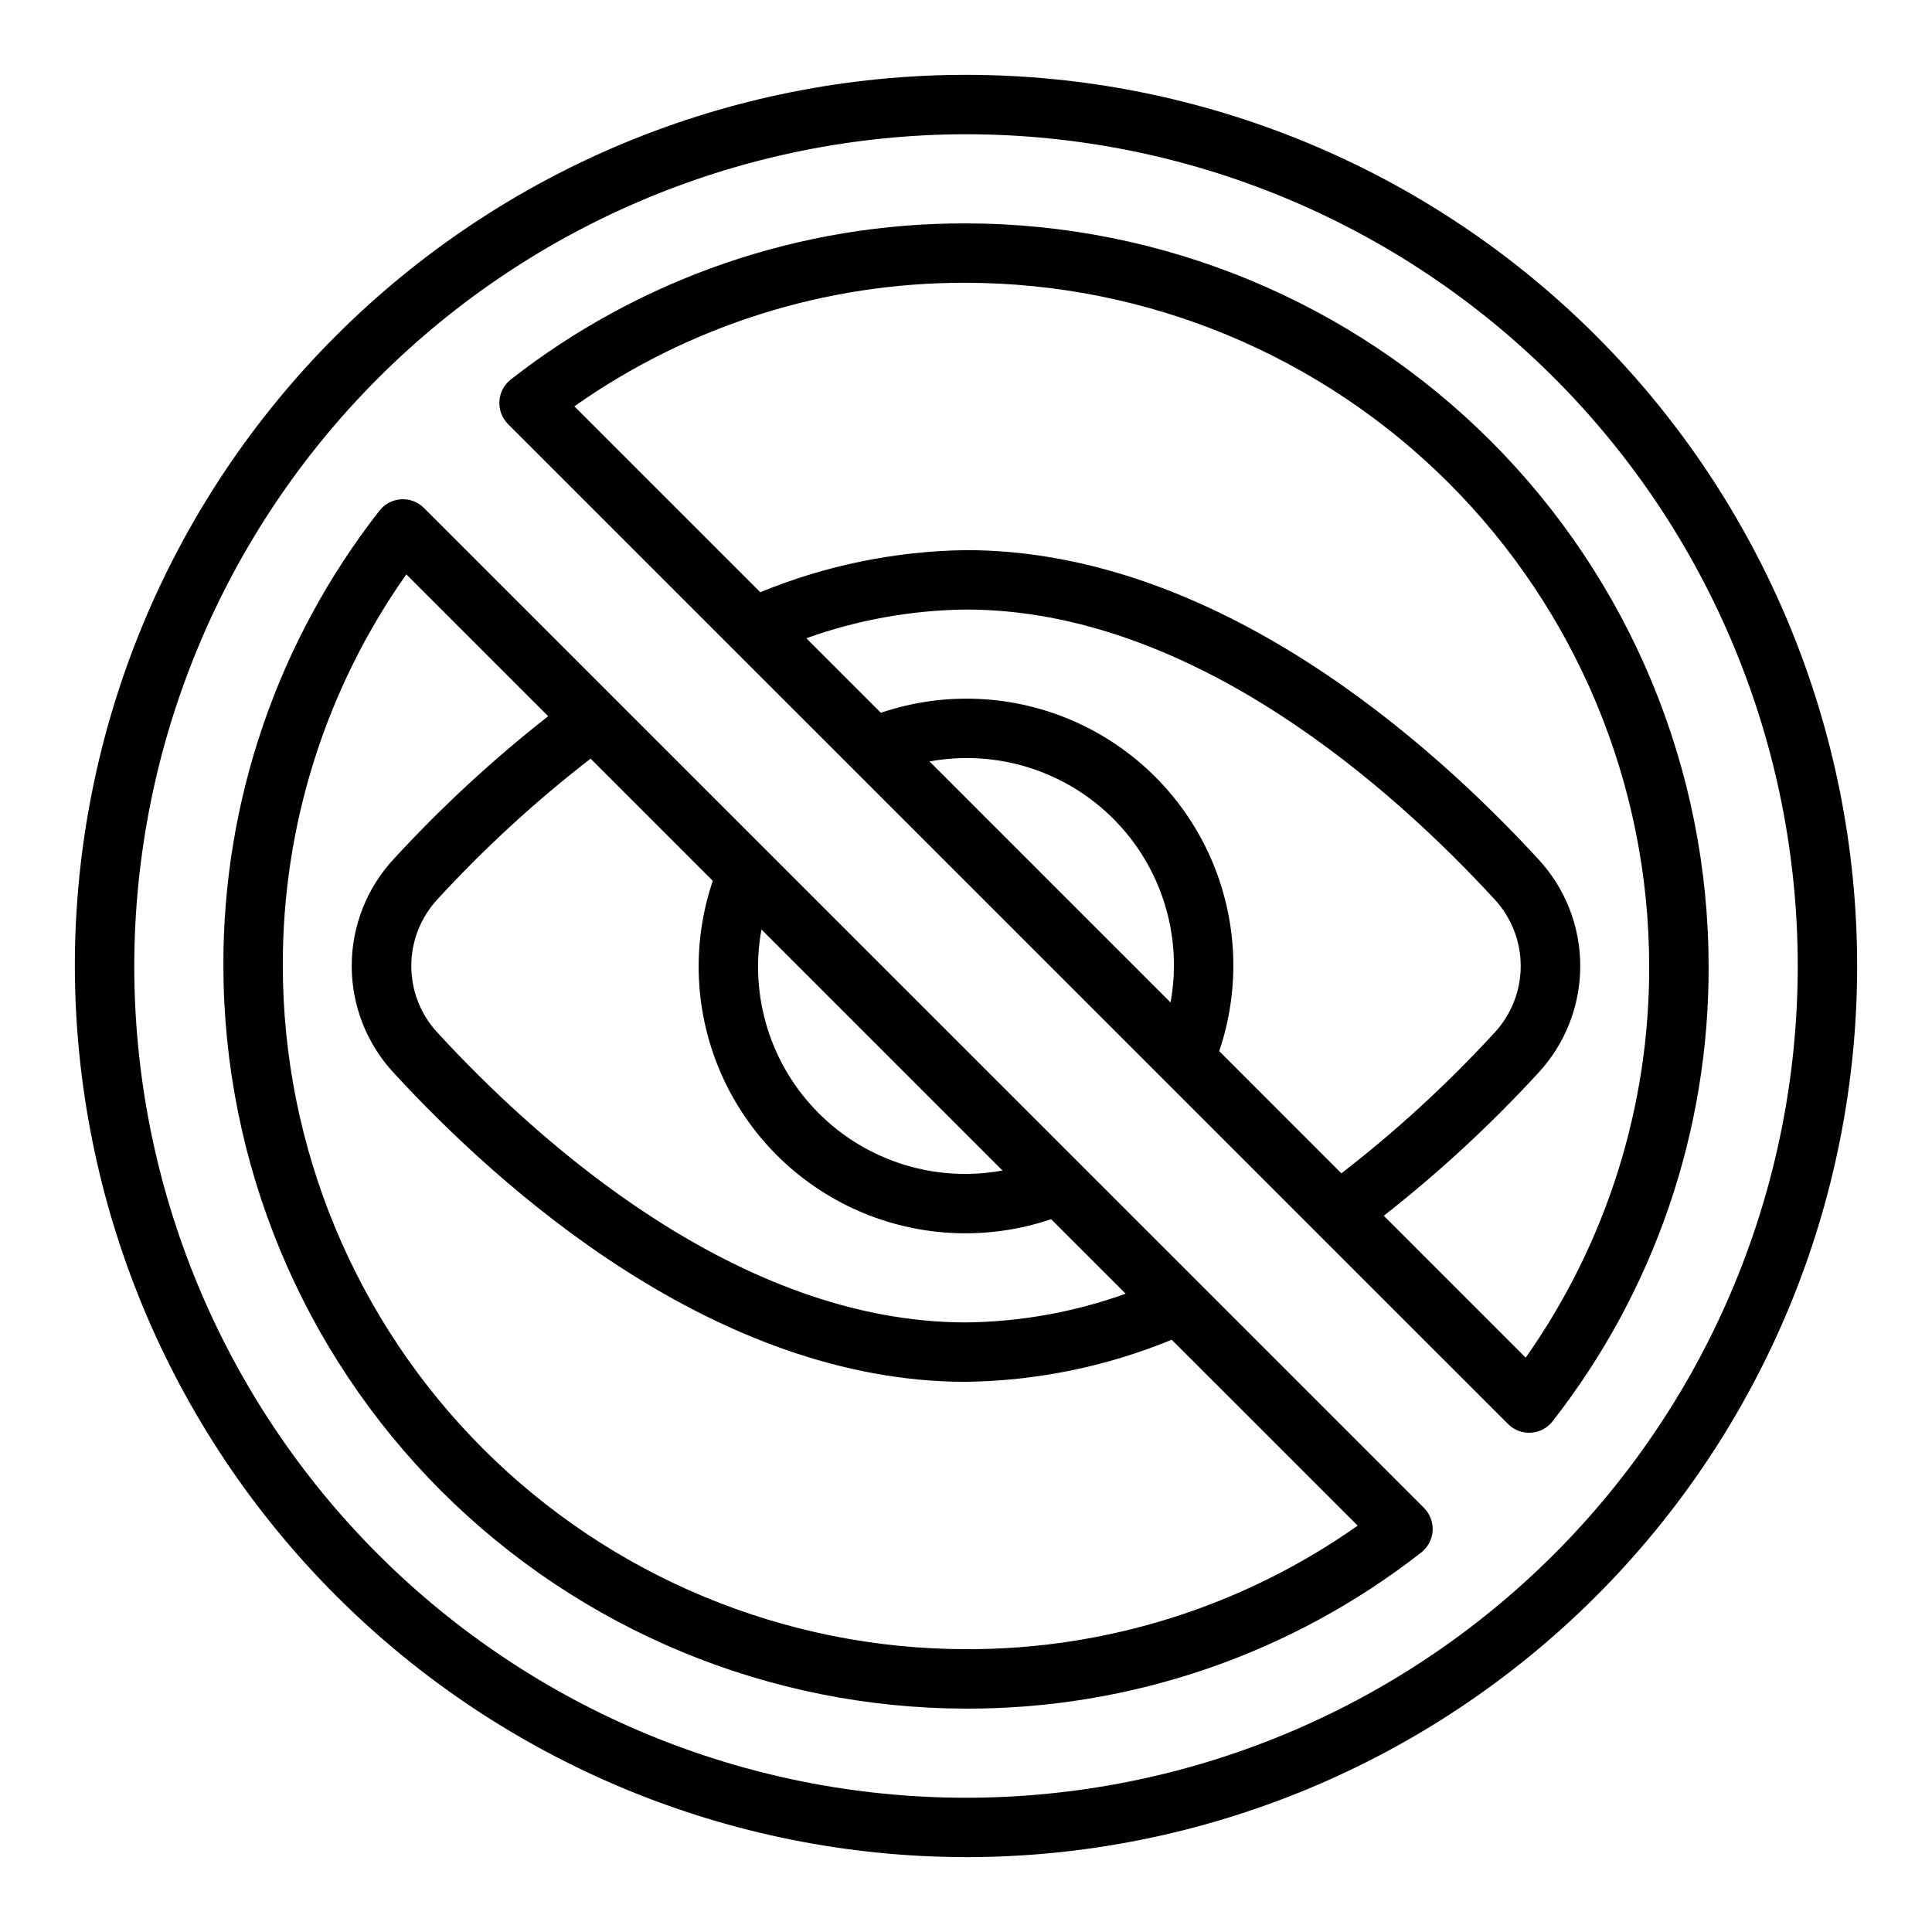 <?xml version="1.0" encoding="UTF-8"?>
<!-- Uploaded to: ICON Repo, www.iconrepo.com, Generator: ICON Repo Mixer Tools -->
<svg fill="#000000" width="800px" height="800px" version="1.1" viewBox="144 144 512 512" xmlns="http://www.w3.org/2000/svg">
 <g>
  <path d="m400 596.8c43.715 0.133 86.203-14.438 120.64-41.371 1.781-1.391 2.879-3.481 3.019-5.734 0.141-2.258-0.688-4.465-2.277-6.07l-265.03-265c-1.598-1.609-3.812-2.449-6.07-2.309-2.262 0.141-4.352 1.246-5.738 3.039-26.93 34.438-41.492 76.934-41.344 120.65 0.059 52.176 20.809 102.2 57.703 139.09 36.895 36.895 86.918 57.648 139.1 57.707zm-54.207-206.48 63.883 63.883h-0.004c-17.742 3.246-35.945-2.426-48.699-15.18s-18.43-30.961-15.18-48.703zm-12.895-12.895c-5.68 16.746-4.879 35.008 2.242 51.191 7.125 16.184 20.051 29.113 36.234 36.234 16.184 7.121 34.449 7.922 51.191 2.246l19.75 19.75h0.004c-13.586 4.875-27.891 7.449-42.32 7.609-60.426 0-113.68-48.105-140.05-76.777v0.004c-4.469-4.809-6.953-11.125-6.953-17.688s2.484-12.883 6.953-17.691c12.445-13.543 26.016-26.008 40.57-37.258zm-81.223-81.223 37.605 37.605-0.004-0.004c-14.648 11.48-28.34 24.137-40.934 37.844-7.156 7.699-11.133 17.824-11.133 28.34 0 10.512 3.977 20.637 11.133 28.336 28.137 30.586 85.223 81.879 151.66 81.879 18.711-0.258 37.211-4.043 54.52-11.156l49.27 49.262 0.004 0.004c-30.363 21.418-66.637 32.859-103.79 32.738-48.004-0.055-94.023-19.148-127.97-53.09-33.941-33.941-53.035-79.965-53.09-127.96-0.113-37.156 11.324-73.426 32.734-103.79z"/>
  <path d="m543.65 521.38c1.598 1.605 3.809 2.445 6.07 2.305 2.258-0.141 4.352-1.246 5.738-3.039 26.926-34.438 41.488-76.93 41.344-120.64-0.059-52.18-20.812-102.2-57.707-139.1-36.895-36.895-86.918-57.645-139.09-57.703-43.715-0.137-86.207 14.434-120.64 41.367-1.777 1.395-2.879 3.481-3.019 5.738-0.141 2.254 0.688 4.465 2.281 6.07zm-89.441-111.71-63.883-63.883v0.004c17.742-3.25 35.949 2.426 48.703 15.18s18.426 30.957 15.18 48.699zm12.895 12.895c5.676-16.742 4.875-35.008-2.246-51.191-7.121-16.184-20.051-29.109-36.234-36.234-16.184-7.121-34.445-7.922-51.191-2.242l-19.75-19.75v-0.004c13.582-4.875 27.887-7.445 42.32-7.609 60.426 0 113.68 48.105 140.05 76.777v-0.004c4.469 4.809 6.953 11.129 6.953 17.691s-2.484 12.879-6.953 17.688c-12.445 13.543-26.02 26.008-40.574 37.258zm-67.102-203.62c48 0.055 94.023 19.148 127.96 53.09 33.941 33.945 53.035 79.965 53.09 127.97 0.117 37.152-11.324 73.426-32.73 103.79l-37.605-37.605c14.648-11.48 28.34-24.137 40.934-37.844 7.156-7.699 11.133-17.824 11.133-28.336 0-10.516-3.977-20.641-11.133-28.34-28.133-30.582-85.223-81.879-151.65-81.879-18.715 0.258-37.211 4.043-54.523 11.156l-49.27-49.262c30.363-21.422 66.637-32.863 103.79-32.742z"/>
  <path d="m400 636.16c62.633 0 122.7-24.883 166.99-69.172 44.289-44.289 69.172-104.36 69.172-166.99 0-62.637-24.883-122.7-69.172-166.99-44.289-44.289-104.36-69.172-166.99-69.172-62.637 0-122.7 24.883-166.99 69.172-44.289 44.289-69.172 104.36-69.172 166.99 0.074 62.609 24.977 122.64 69.25 166.91 44.273 44.273 104.3 69.18 166.91 69.25zm0-456.58c58.457 0 114.52 23.223 155.86 64.559 41.336 41.336 64.559 97.398 64.559 155.86 0 58.457-23.223 114.52-64.559 155.86-41.336 41.336-97.398 64.559-155.86 64.559-58.461 0-114.52-23.223-155.86-64.559-41.336-41.336-64.559-97.398-64.559-155.86 0.066-58.438 23.309-114.46 64.633-155.79 41.32-41.324 97.348-64.566 155.79-64.633z"/>
 </g>
</svg>